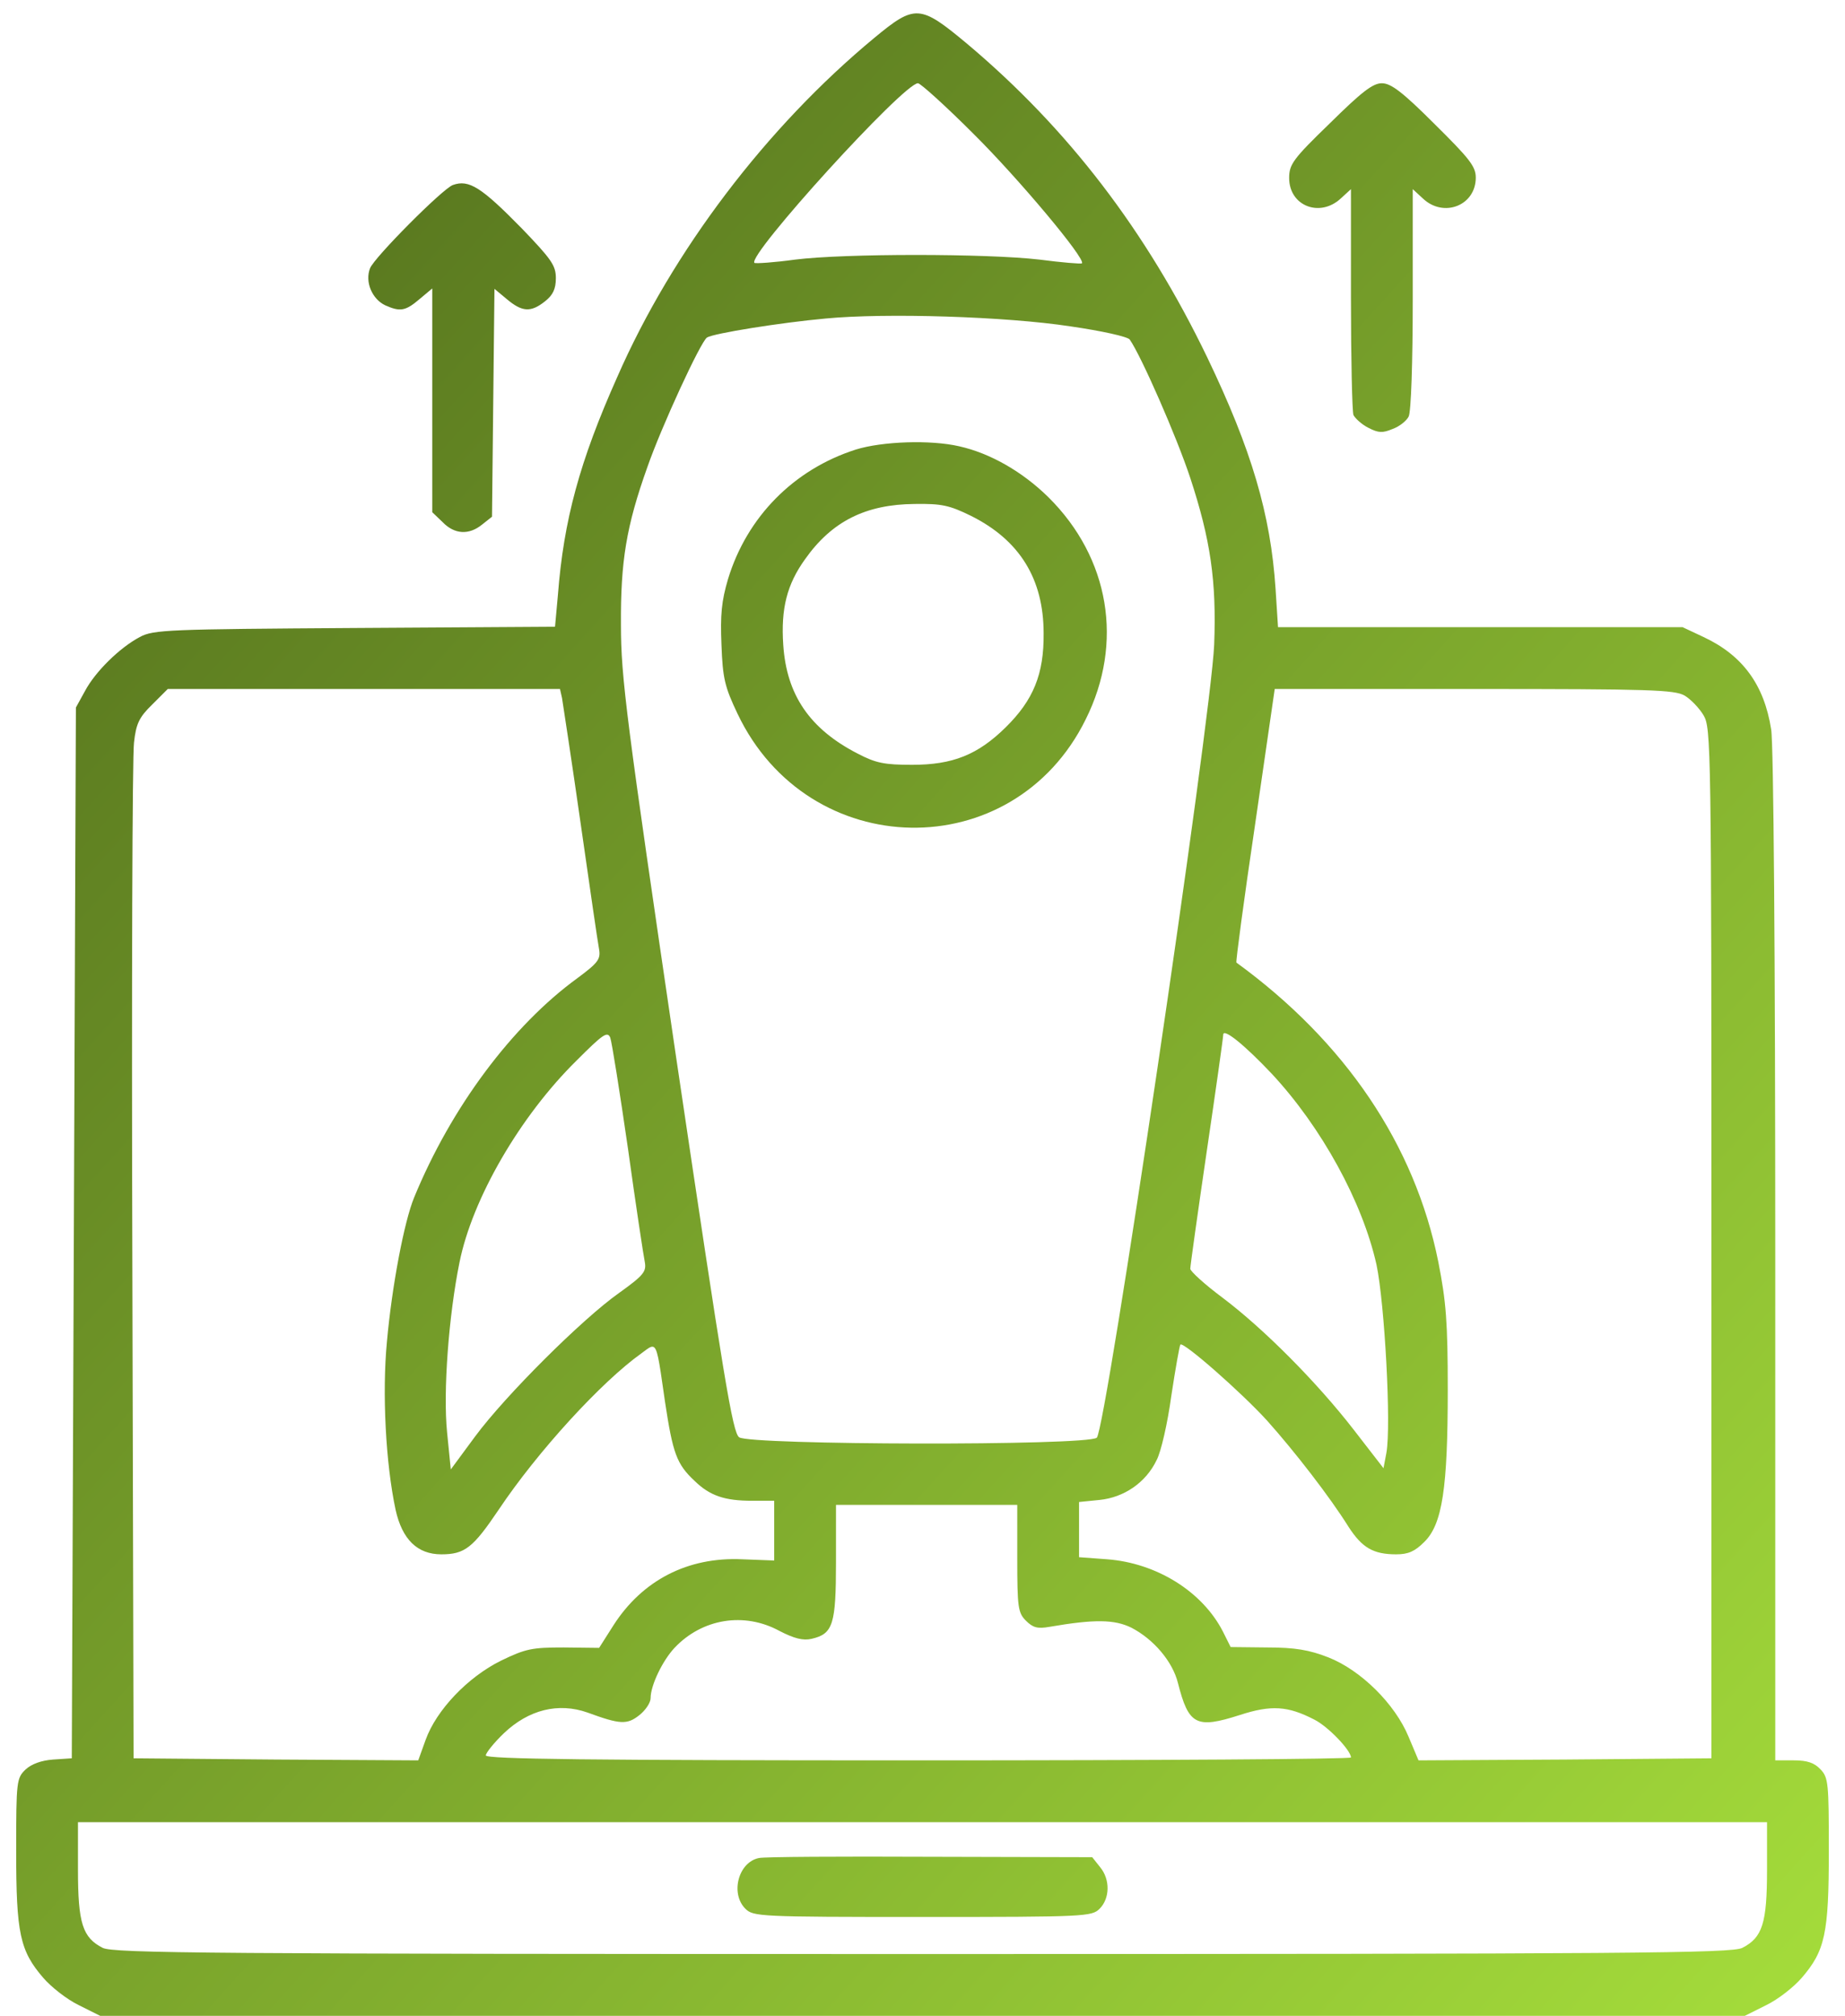<svg xmlns="http://www.w3.org/2000/svg" width="108" height="118" viewBox="0 0 108 118" fill="none"><path fill-rule="evenodd" clip-rule="evenodd" d="M51.178 2.218C44.885 7.427 39.362 14.685 36.131 22.065C33.936 26.984 32.996 30.433 32.658 34.822L32.489 36.678L20.769 36.751C9.869 36.823 8.977 36.847 8.181 37.281C7 37.908 5.577 39.307 4.974 40.441L4.443 41.405L4.323 72.152L4.202 102.899L3.117 102.971C2.418 103.019 1.839 103.236 1.501 103.55C0.971 104.056 0.947 104.225 0.947 108.325C0.947 113.148 1.164 114.161 2.538 115.752C2.996 116.283 3.913 117.006 4.612 117.344L5.866 117.971H54H102.134L103.388 117.344C104.087 117.006 105.004 116.283 105.462 115.752C106.836 114.161 107.053 113.148 107.053 108.325C107.053 104.37 107.029 104.032 106.571 103.55C106.209 103.164 105.799 103.019 105.004 103.019H103.918V73.526C103.918 56.308 103.822 43.479 103.677 42.683C103.267 40.055 101.989 38.342 99.722 37.281L98.493 36.703H86.652H74.811L74.667 34.46C74.377 30.095 73.268 26.333 70.664 20.907C67.094 13.504 62.513 7.523 56.604 2.556C53.855 0.265 53.566 0.24 51.178 2.218ZM56.966 7.813C59.643 10.465 63.574 15.168 63.333 15.409C63.284 15.457 62.151 15.361 60.849 15.192C57.738 14.83 49.442 14.83 46.548 15.192C45.319 15.361 44.233 15.433 44.161 15.385C43.727 14.951 52.891 4.871 53.735 4.871C53.879 4.871 55.35 6.197 56.966 7.813ZM62.657 19.099C64.49 19.364 66.009 19.701 66.13 19.87C66.805 20.835 68.879 25.561 69.675 27.973C70.856 31.566 71.218 34.002 71.073 37.74C70.881 42.153 64.731 83.727 64.201 84.137C63.598 84.619 43.896 84.571 43.269 84.113C42.883 83.848 42.377 80.737 39.579 61.879C36.661 42.056 36.348 39.645 36.348 36.582C36.324 32.844 36.661 30.794 37.891 27.346C38.711 24.983 41.026 19.967 41.388 19.75C41.774 19.509 45.68 18.881 48.333 18.64C51.854 18.303 58.871 18.52 62.657 19.099ZM32.899 40.85L32.905 40.89C32.98 41.374 33.471 44.562 33.984 48.157C34.515 51.871 34.997 55.199 35.07 55.561C35.166 56.139 34.997 56.356 33.791 57.249C29.981 60.022 26.412 64.797 24.242 70.078C23.663 71.477 22.94 75.263 22.65 78.518C22.361 81.509 22.578 85.656 23.157 88.357C23.543 90.094 24.435 90.962 25.834 90.962C27.208 90.962 27.69 90.576 29.186 88.357C31.476 84.933 35.214 80.858 37.553 79.194C37.601 79.159 37.646 79.125 37.688 79.093C37.935 78.907 38.1 78.784 38.226 78.816C38.475 78.878 38.572 79.551 38.859 81.56L38.928 82.039C39.386 85.053 39.603 85.68 40.664 86.669C41.557 87.537 42.425 87.827 44.016 87.827H45.319V89.563V91.323L43.438 91.251C40.254 91.106 37.602 92.481 35.914 95.109L35.07 96.436L32.996 96.412C31.139 96.412 30.777 96.484 29.33 97.183C27.377 98.148 25.544 100.077 24.917 101.814L24.483 103.019L16.139 102.971L7.819 102.899L7.747 73.84C7.699 57.852 7.747 44.178 7.844 43.455C7.964 42.37 8.133 41.984 8.905 41.236L9.821 40.32H21.3H32.779L32.899 40.85ZM98.613 40.706C98.975 40.923 99.481 41.453 99.722 41.863C100.156 42.587 100.181 43.648 100.181 72.755V102.899L91.596 102.971L83.035 103.019L82.456 101.645C81.66 99.716 79.659 97.738 77.753 96.99C76.644 96.556 75.8 96.412 74.184 96.412L72.038 96.388L71.58 95.471C70.374 93.132 67.697 91.468 64.804 91.251L63.164 91.13V89.515V87.899L64.37 87.778C65.792 87.634 67.07 86.766 67.697 85.463C67.963 84.981 68.349 83.269 68.566 81.677C68.807 80.086 69.048 78.735 69.096 78.687C69.265 78.494 72.665 81.484 74.16 83.124C75.8 84.957 77.85 87.61 78.935 89.346C79.731 90.576 80.382 90.962 81.732 90.962C82.432 90.962 82.818 90.793 83.372 90.238C84.433 89.201 84.747 87.079 84.747 81.316C84.747 77.385 84.65 76.155 84.192 73.84C82.818 66.991 78.742 60.962 72.376 56.332C72.328 56.308 72.81 52.691 73.461 48.302L74.618 40.32H86.266C96.636 40.32 98.01 40.368 98.613 40.706ZM36.758 67.208C37.216 70.512 37.674 73.526 37.746 73.864C37.843 74.419 37.674 74.636 36.227 75.673C34.081 77.192 29.596 81.653 27.811 84.065L26.388 85.994L26.171 83.824C25.93 81.436 26.268 76.975 26.895 73.888C27.642 70.15 30.439 65.327 33.743 62.072C35.287 60.528 35.552 60.336 35.721 60.721C35.817 60.987 36.275 63.88 36.758 67.208ZM74.45 62.843C77.368 65.978 79.755 70.343 80.575 74.009C81.057 76.3 81.443 83.462 81.154 85.029L80.985 85.922L79.249 83.679C77.102 80.906 73.992 77.771 71.556 75.938C70.519 75.166 69.675 74.395 69.675 74.25C69.675 74.081 70.109 70.994 70.639 67.377C71.17 63.784 71.604 60.697 71.604 60.553C71.604 60.142 72.858 61.155 74.45 62.843ZM59.547 91.203C59.547 94.073 59.595 94.386 60.053 94.844C60.463 95.254 60.728 95.327 61.428 95.206C64.08 94.748 65.238 94.772 66.226 95.254C67.529 95.929 68.638 97.232 68.951 98.486C69.578 100.945 70.013 101.187 72.569 100.367C74.425 99.764 75.39 99.836 76.933 100.632C77.753 101.042 79.08 102.441 79.08 102.85C79.08 102.947 67.697 103.019 53.759 103.019C34.563 103.019 28.438 102.947 28.438 102.73C28.438 102.585 28.92 101.982 29.499 101.428C30.946 100.053 32.682 99.619 34.394 100.222C36.3 100.921 36.709 100.945 37.433 100.367C37.795 100.077 38.084 99.643 38.084 99.378C38.084 98.63 38.783 97.183 39.483 96.436C41.098 94.724 43.558 94.314 45.632 95.447C46.476 95.881 47.007 96.026 47.513 95.905C48.767 95.616 48.936 95.061 48.936 91.396V88.068H54.241H59.547V91.203ZM103.436 109.41C103.436 112.545 103.171 113.389 101.989 113.992C101.362 114.305 95.792 114.353 54 114.353C12.208 114.353 6.638 114.305 6.011 113.992C4.829 113.389 4.564 112.545 4.564 109.41V106.637H54H103.436V109.41ZM50.093 26.31C46.476 27.467 43.727 30.241 42.618 33.882C42.232 35.184 42.16 35.98 42.232 37.74C42.304 39.694 42.425 40.2 43.172 41.767C47.32 50.497 59.305 50.714 63.55 42.105C65.792 37.62 64.948 32.652 61.379 29.107C59.86 27.612 57.979 26.527 56.146 26.117C54.482 25.731 51.637 25.827 50.093 26.31ZM56.846 30.192C59.691 31.615 61.09 33.882 61.09 37.065C61.114 39.453 60.487 40.972 58.871 42.563C57.231 44.179 55.76 44.758 53.397 44.758C51.781 44.758 51.275 44.661 50.214 44.107C47.392 42.66 46.042 40.658 45.849 37.74C45.704 35.618 46.066 34.195 47.127 32.724C48.695 30.506 50.672 29.517 53.542 29.493C55.109 29.469 55.568 29.565 56.846 30.192ZM43.63 111.7C42.738 110.808 43.221 108.975 44.426 108.734C44.716 108.662 49.225 108.638 54.434 108.662L63.935 108.686L64.394 109.265C64.996 109.988 64.972 111.098 64.37 111.7C63.911 112.159 63.574 112.183 54 112.183C44.426 112.183 44.089 112.159 43.63 111.7ZM77.85 7.211C75.68 9.309 75.463 9.623 75.463 10.418C75.463 12.058 77.271 12.758 78.501 11.6L79.08 11.069V17.46C79.08 21.005 79.152 24.068 79.225 24.285C79.321 24.477 79.707 24.839 80.093 25.032C80.695 25.346 80.937 25.346 81.515 25.105C81.925 24.96 82.335 24.622 82.456 24.381C82.601 24.14 82.697 21.174 82.697 17.508V11.069L83.3 11.624C84.506 12.758 86.387 12.034 86.387 10.394C86.387 9.743 86.025 9.285 83.975 7.259C82.094 5.378 81.419 4.872 80.888 4.872C80.358 4.872 79.707 5.378 77.85 7.211ZM21.662 15.698C21.903 15.072 25.906 11.044 26.509 10.827C27.449 10.49 28.173 10.948 30.56 13.383C32.272 15.168 32.538 15.53 32.538 16.277C32.538 16.904 32.369 17.266 31.91 17.628C31.066 18.303 30.56 18.255 29.668 17.507L28.944 16.904L28.872 23.56L28.8 30.24L28.221 30.698C27.449 31.325 26.605 31.277 25.906 30.553L25.303 29.975V23.439V16.88L24.555 17.507C23.735 18.206 23.422 18.255 22.554 17.869C21.782 17.507 21.348 16.494 21.662 15.698Z" fill="url(#paint0_linear_420_392)"></path><defs><linearGradient id="paint0_linear_420_392" x1="0.947" y1="0.783" x2="117.558" y2="106.369" gradientUnits="userSpaceOnUse"><stop stop-color="#4D681B"></stop><stop offset="1" stop-color="#A5DD3B"></stop></linearGradient></defs></svg>